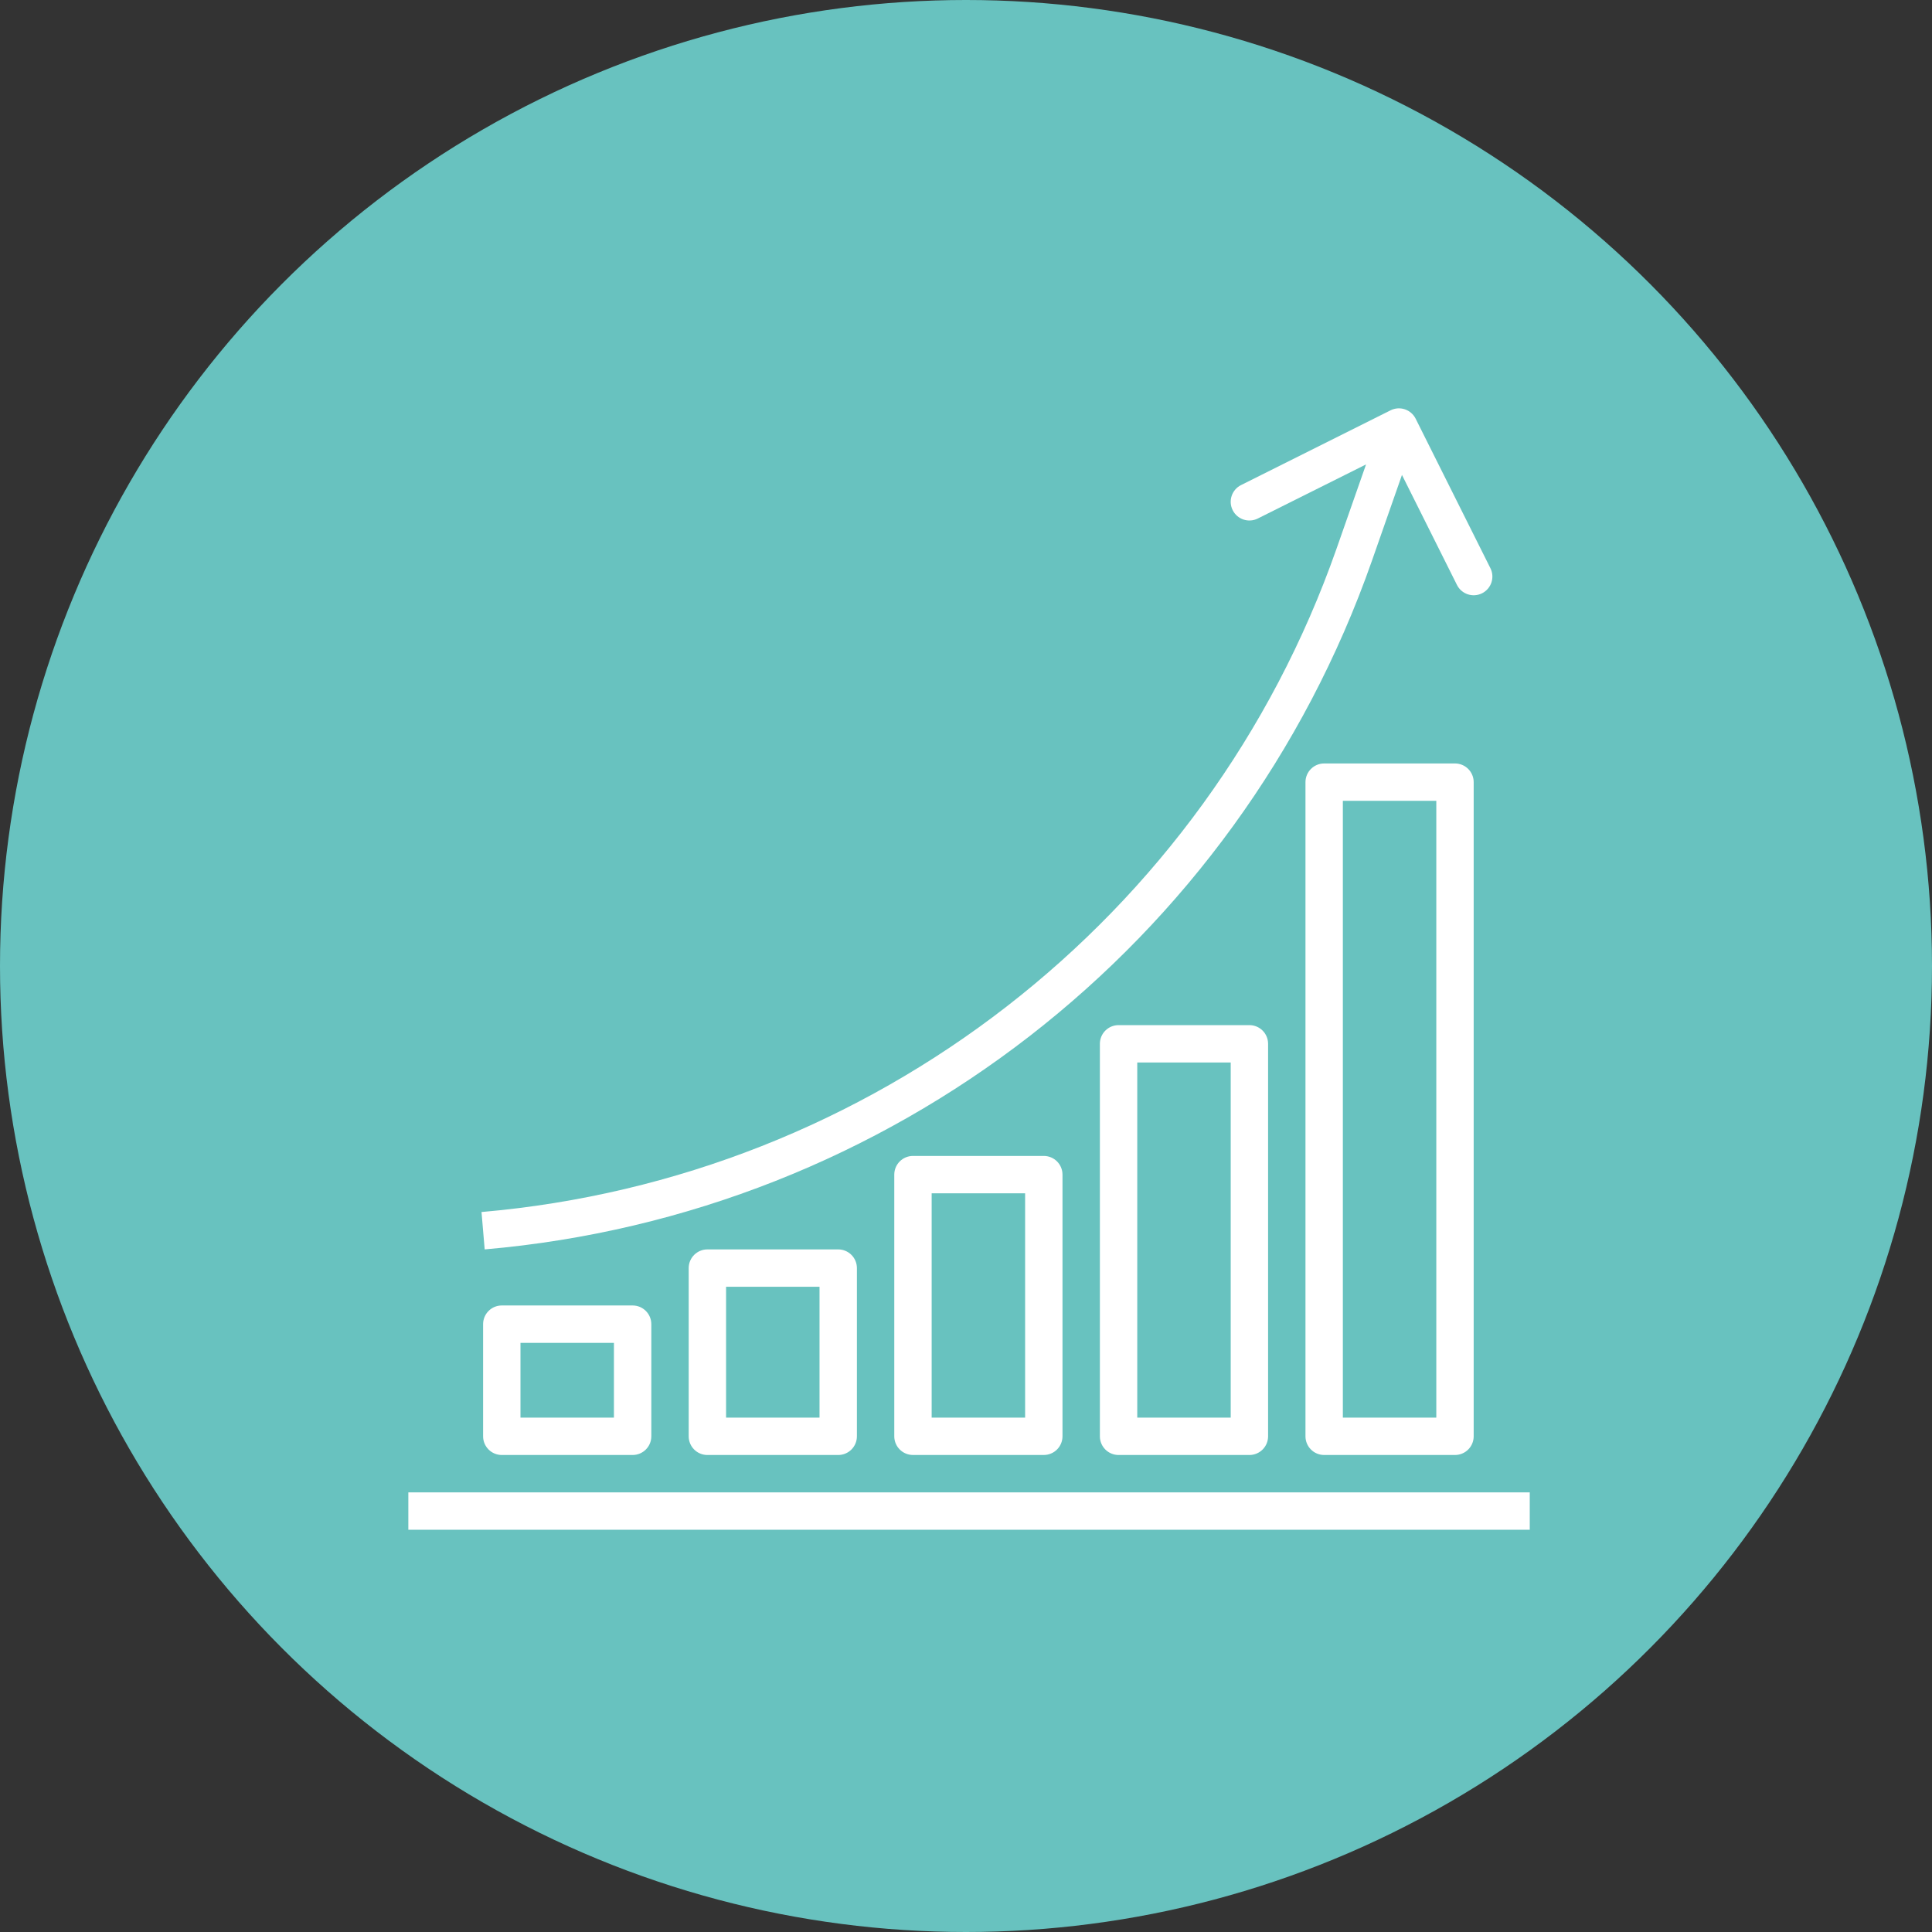 <svg width="317" height="317" viewBox="0 0 317 317" fill="none" xmlns="http://www.w3.org/2000/svg">
<rect x="0" y="0" width="317" height="317" fill="#333333" stroke="none"/>
<circle cx="158.5" cy="158.5" r="158.5" fill="#68C2BF"/>
<path d="M251 244.867H67V251H251V244.867Z" fill="white"/>
<path d="M244.545 93.231L232.278 68.698C231.522 67.183 229.68 66.567 228.165 67.323C228.164 67.324 228.163 67.324 228.162 67.325L203.629 79.591C202.113 80.348 201.498 82.191 202.255 83.706C203.012 85.222 204.855 85.837 206.371 85.08L224.139 76.202L219.291 90.045C197.98 150.737 143.091 193.315 79.006 198.867L79.527 205.001C146.027 199.24 202.981 155.051 225.083 92.069L230.033 77.926L239.055 95.973C239.812 97.489 241.655 98.104 243.171 97.347C244.687 96.59 245.302 94.747 244.545 93.231Z" fill="white"/>
<path d="M103.8 214.2H82.333C80.64 214.2 79.267 215.574 79.267 217.267V235.667C79.267 237.36 80.64 238.733 82.333 238.733H103.8C105.494 238.733 106.867 237.36 106.867 235.667V217.267C106.867 215.574 105.494 214.2 103.8 214.2ZM100.733 232.6H85.4V220.334H100.733V232.6Z" fill="white"/>
<path d="M137.533 205.001H116.067C114.373 205.001 113 206.374 113 208.067V235.667C113 237.361 114.373 238.734 116.067 238.734H137.533C139.227 238.734 140.6 237.361 140.6 235.667V208.067C140.6 206.374 139.227 205.001 137.533 205.001ZM134.467 232.6H119.133V211.134H134.467V232.6Z" fill="white"/>
<path d="M205 168.201H183.533C181.84 168.201 180.467 169.574 180.467 171.268V235.667C180.467 237.36 181.84 238.734 183.533 238.734H205C206.694 238.734 208.067 237.36 208.067 235.667V171.268C208.067 169.574 206.694 168.201 205 168.201ZM201.933 232.6H186.6V174.334H201.933V232.6Z" fill="white"/>
<path d="M238.734 125.268H217.267C215.573 125.268 214.2 126.641 214.2 128.335V235.667C214.2 237.36 215.573 238.733 217.267 238.733H238.734C240.427 238.733 241.8 237.36 241.8 235.667V128.335C241.8 126.641 240.427 125.268 238.734 125.268ZM235.667 232.6H220.334V131.402H235.667V232.6Z" fill="white"/>
<path d="M171.265 189.665H149.799C148.105 189.665 146.732 191.038 146.732 192.732V235.665C146.732 237.358 148.105 238.731 149.799 238.731H171.265C172.959 238.731 174.332 237.358 174.332 235.665V192.732C174.332 191.038 172.959 189.665 171.265 189.665ZM168.199 232.598H152.865V195.798H168.199V232.598Z" fill="white"/>
</svg>
